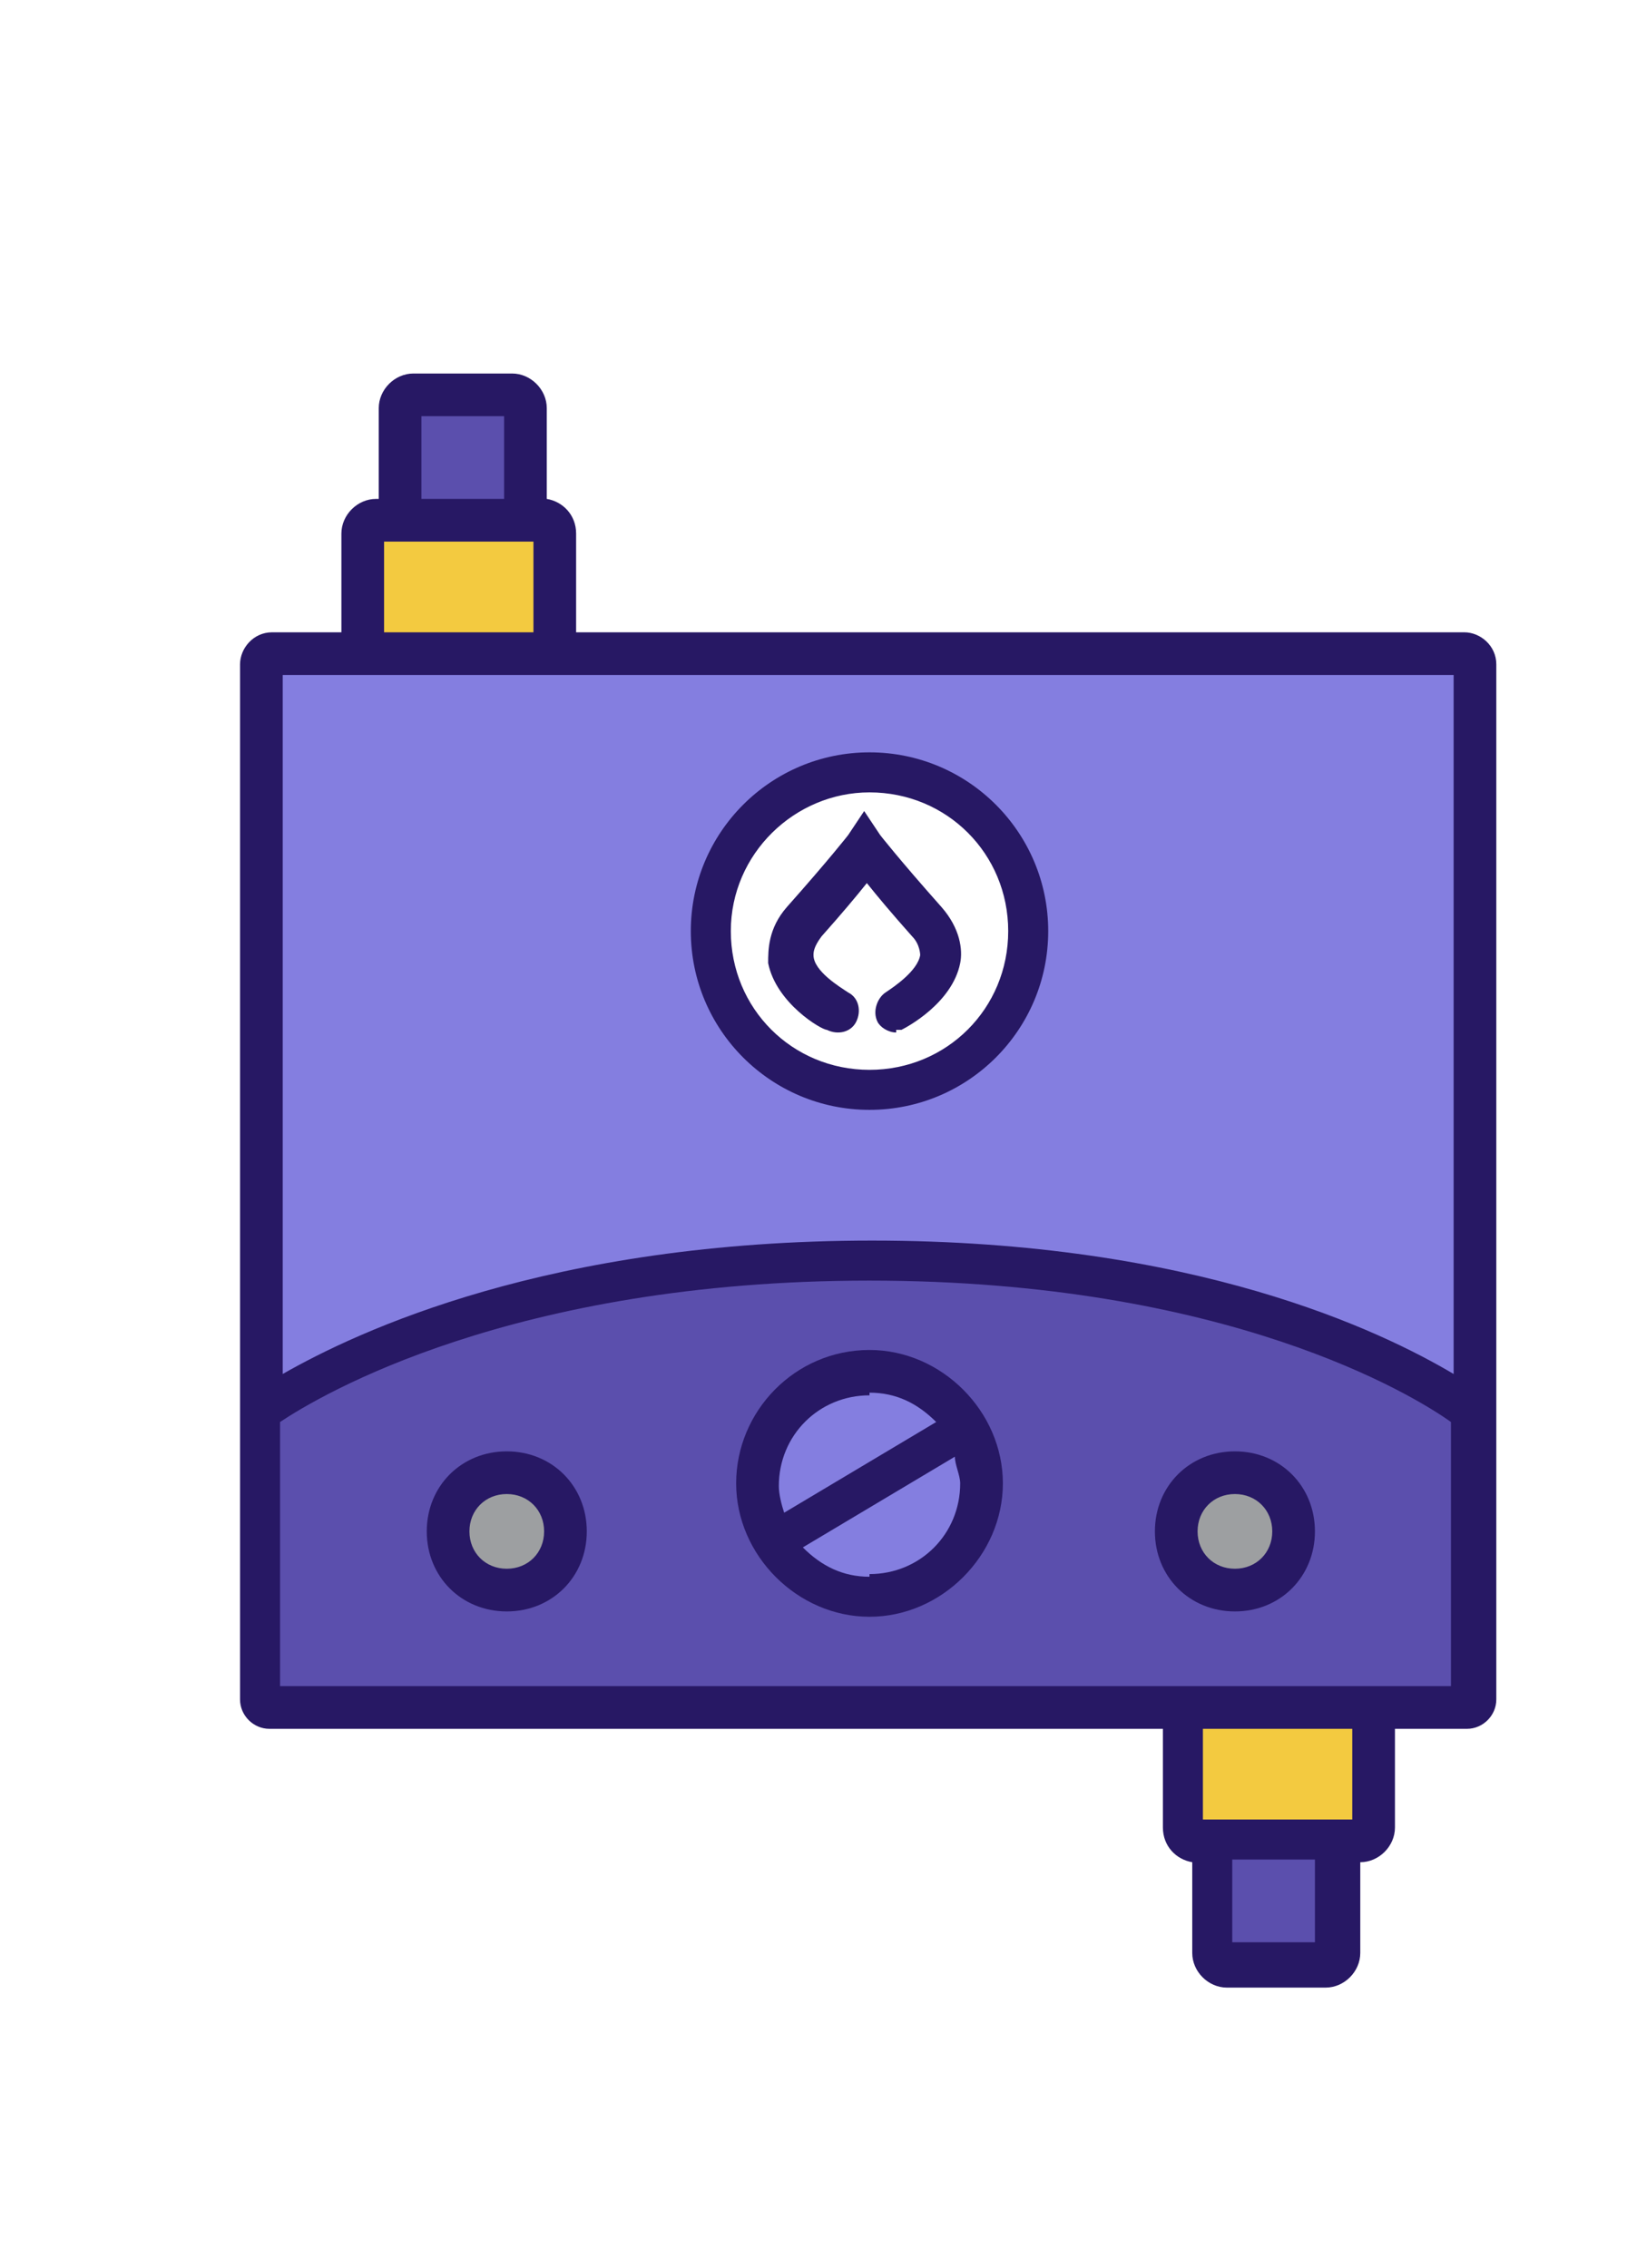 <svg width="61" height="85" viewBox="0 0 61 85" fill="none" xmlns="http://www.w3.org/2000/svg">
<g filter="url(#filter0_d_4614_6469)">
<path d="M52.3 22.5H8.8C8.248 22.5 7.8 22.948 7.8 23.5V61C7.8 61.552 8.248 62 8.8 62H52.3C52.852 62 53.3 61.552 53.3 61V23.5C53.3 22.948 52.852 22.5 52.3 22.5Z" fill="#847EE0"/>
<path d="M12.7 17.5H17.7C18.3 17.5 18.8 18 18.8 18.6V22.5H11.6V18.6C11.6 18 12.1 17.5 12.7 17.5Z" fill="#F3CA40"/>
<path d="M14.1 12.8H16.6C17.2 12.8 17.7 13.3 17.7 13.9V17.5H13.1V13.9C13.1 13.3 13.6 12.8 14.2 12.8H14.1Z" fill="#5B4FAD"/>
<path d="M48.4 67H43.4C42.8 67 42.3 66.5 42.3 65.9V62H49.5V65.9C49.5 66.5 49 67 48.4 67Z" fill="#F3CA40"/>
<path d="M47 71.6H44.5C43.9 71.6 43.4 71.1 43.4 70.5V66.9H48V70.5C48 71.1 47.5 71.6 46.9 71.6H47Z" fill="#5B4FAD"/>
<path d="M7.8 50.9C7.8 50.9 15.1 45.2 30.7 45.2C46.3 45.2 53.3 50.9 53.3 50.9V61.7C53.3 61.9 53.3 62 53 62H8C7.8 62 7.7 62 7.7 61.7V50.9H7.8Z" fill="#5B4FAD"/>
<path d="M52.8 21.7H19.6V18C19.6 17.3 19.1 16.8 18.5 16.7V13.3C18.5 12.6 17.9 12 17.2 12H13.5C12.8 12 12.2 12.6 12.2 13.3V16.7H12.1C11.4 16.7 10.8 17.3 10.8 18V21.7H8.2C7.5 21.7 7 22.3 7 22.9V61.7C7 62.3 7.5 62.8 8.1 62.8H41.6V66.5C41.6 67.2 42.1 67.7 42.7 67.8V71.2C42.7 71.9 43.3 72.5 44 72.5H47.7C48.4 72.5 49 71.9 49 71.2V67.8C49.7 67.8 50.3 67.2 50.3 66.5V62.8H53C53.6 62.8 54.1 62.3 54.1 61.7V22.9C54.1 22.2 53.5 21.7 52.9 21.7H52.7H52.8ZM13.8 13.6H16.9V16.7H13.8V13.6ZM12.4 18.3H18V21.7H12.4V18.3ZM10.8 23.3H52.5V49.5C49.8 47.9 42.8 44.5 30.7 44.5C18.6 44.5 11.4 47.9 8.6 49.5V23.3H10.9H10.8ZM47.3 70.8H44.2V67.7H47.3V70.8ZM48.7 66.2H43.1V62.8H48.7V66.2ZM52.5 61.2H8.5V51.3C10 50.3 17.2 46 30.6 46C44 46 51 50.3 52.4 51.3V61.2H52.5Z" fill="#271864"/>
<path d="M30.6 38.8C33.914 38.8 36.6 36.114 36.6 32.8C36.6 29.486 33.914 26.8 30.6 26.8C27.286 26.8 24.6 29.486 24.6 32.8C24.6 36.114 27.286 38.8 30.6 38.8Z" fill="white"/>
<path d="M30.6 39.6C26.9 39.6 23.9 36.6 23.9 32.9C23.9 29.2 26.9 26.2 30.6 26.2C34.3 26.2 37.3 29.2 37.3 32.9C37.3 36.6 34.3 39.6 30.6 39.6ZM30.6 27.7C27.8 27.7 25.4 30 25.4 32.9C25.4 35.8 27.7 38.1 30.6 38.1C33.5 38.1 35.8 35.8 35.8 32.9C35.8 30 33.5 27.7 30.6 27.7Z" fill="#271864"/>
<path d="M44.3 57.6C45.515 57.6 46.5 56.615 46.5 55.4C46.5 54.185 45.515 53.2 44.3 53.2C43.085 53.2 42.1 54.185 42.1 55.4C42.1 56.615 43.085 57.6 44.3 57.6Z" fill="#9D9FA1"/>
<path d="M44.3 58.4C42.6 58.4 41.3 57.1 41.3 55.4C41.3 53.7 42.6 52.4 44.3 52.4C46 52.4 47.3 53.7 47.3 55.4C47.3 57.1 46 58.4 44.3 58.4ZM44.3 54C43.5 54 42.9 54.6 42.9 55.4C42.9 56.2 43.5 56.8 44.3 56.8C45.1 56.8 45.7 56.2 45.7 55.4C45.7 54.6 45.1 54 44.3 54Z" fill="#271864"/>
<path d="M17 57.6C18.215 57.6 19.2 56.615 19.2 55.4C19.2 54.185 18.215 53.2 17 53.2C15.785 53.2 14.8 54.185 14.8 55.4C14.8 56.615 15.785 57.6 17 57.6Z" fill="#9D9FA1"/>
<path d="M17 58.4C15.3 58.4 14 57.1 14 55.4C14 53.7 15.3 52.4 17 52.4C18.7 52.4 20 53.7 20 55.4C20 57.1 18.7 58.4 17 58.4ZM17 54C16.2 54 15.6 54.6 15.6 55.4C15.6 56.2 16.2 56.8 17 56.8C17.8 56.8 18.4 56.2 18.4 55.4C18.4 54.6 17.8 54 17 54Z" fill="#271864"/>
<path d="M30.6 57.9C32.92 57.9 34.8 56.02 34.8 53.7C34.8 51.38 32.92 49.5 30.6 49.5C28.28 49.5 26.4 51.38 26.4 53.7C26.4 56.02 28.28 57.9 30.6 57.9Z" fill="#847EE0"/>
<path d="M30.6 48.6C27.8 48.6 25.6 50.9 25.6 53.6C25.6 56.3 27.9 58.6 30.6 58.6C33.3 58.6 35.6 56.3 35.6 53.6C35.6 50.9 33.3 48.6 30.6 48.6ZM30.6 50.2C31.6 50.2 32.4 50.6 33.1 51.3L27.4 54.7C27.3 54.4 27.2 54 27.2 53.7C27.2 51.8 28.7 50.3 30.6 50.3V50.2ZM30.6 57.1C29.6 57.1 28.8 56.7 28.1 56L33.8 52.6C33.8 52.9 34 53.3 34 53.6C34 55.5 32.5 57 30.6 57V57.1Z" fill="#271864"/>
<path d="M31.6 36.7C31.3 36.7 31 36.5 30.9 36.3C30.7 35.9 30.9 35.4 31.2 35.2C31.5 35 32.4 34.4 32.5 33.8C32.5 33.8 32.5 33.4 32.2 33.1C31.4 32.2 30.9 31.6 30.5 31.1C30.1 31.6 29.6 32.2 28.8 33.1C28.5 33.5 28.5 33.7 28.5 33.8C28.5 34.4 29.5 35 29.8 35.2C30.2 35.4 30.3 35.9 30.1 36.3C29.9 36.7 29.4 36.8 29 36.6C28.8 36.6 27.1 35.6 26.8 34.1C26.8 33.6 26.8 32.8 27.5 32C29.1 30.2 29.8 29.3 29.8 29.3L30.4 28.4L31 29.3C31 29.3 31.7 30.2 33.3 32C34 32.8 34.1 33.6 34 34.1C33.7 35.6 32 36.5 31.8 36.6H31.4H31.6V36.7Z" fill="#271864"/>
</g>
<defs>
<filter id="filter0_d_4614_6469" x="6" y="11" width="53.1" height="66.5" filterUnits="userSpaceOnUse" color-interpolation-filters="sRGB">
<feFlood flood-opacity="0" result="BackgroundImageFix"/>
<feColorMatrix in="SourceAlpha" type="matrix" values="0 0 0 0 0 0 0 0 0 0 0 0 0 0 0 0 0 0 127 0" result="hardAlpha"/>
<feOffset dx="2" dy="2"/>
<feGaussianBlur stdDeviation="1.5"/>
<feColorMatrix type="matrix" values="0 0 0 0 0 0 0 0 0 0 0 0 0 0 0 0 0 0 0.2 0"/>
<feBlend mode="normal" in2="BackgroundImageFix" result="effect1_dropShadow_4614_6469"/>
<feBlend mode="normal" in="SourceGraphic" in2="effect1_dropShadow_4614_6469" result="shape"/>
</filter>
</defs>
</svg>
